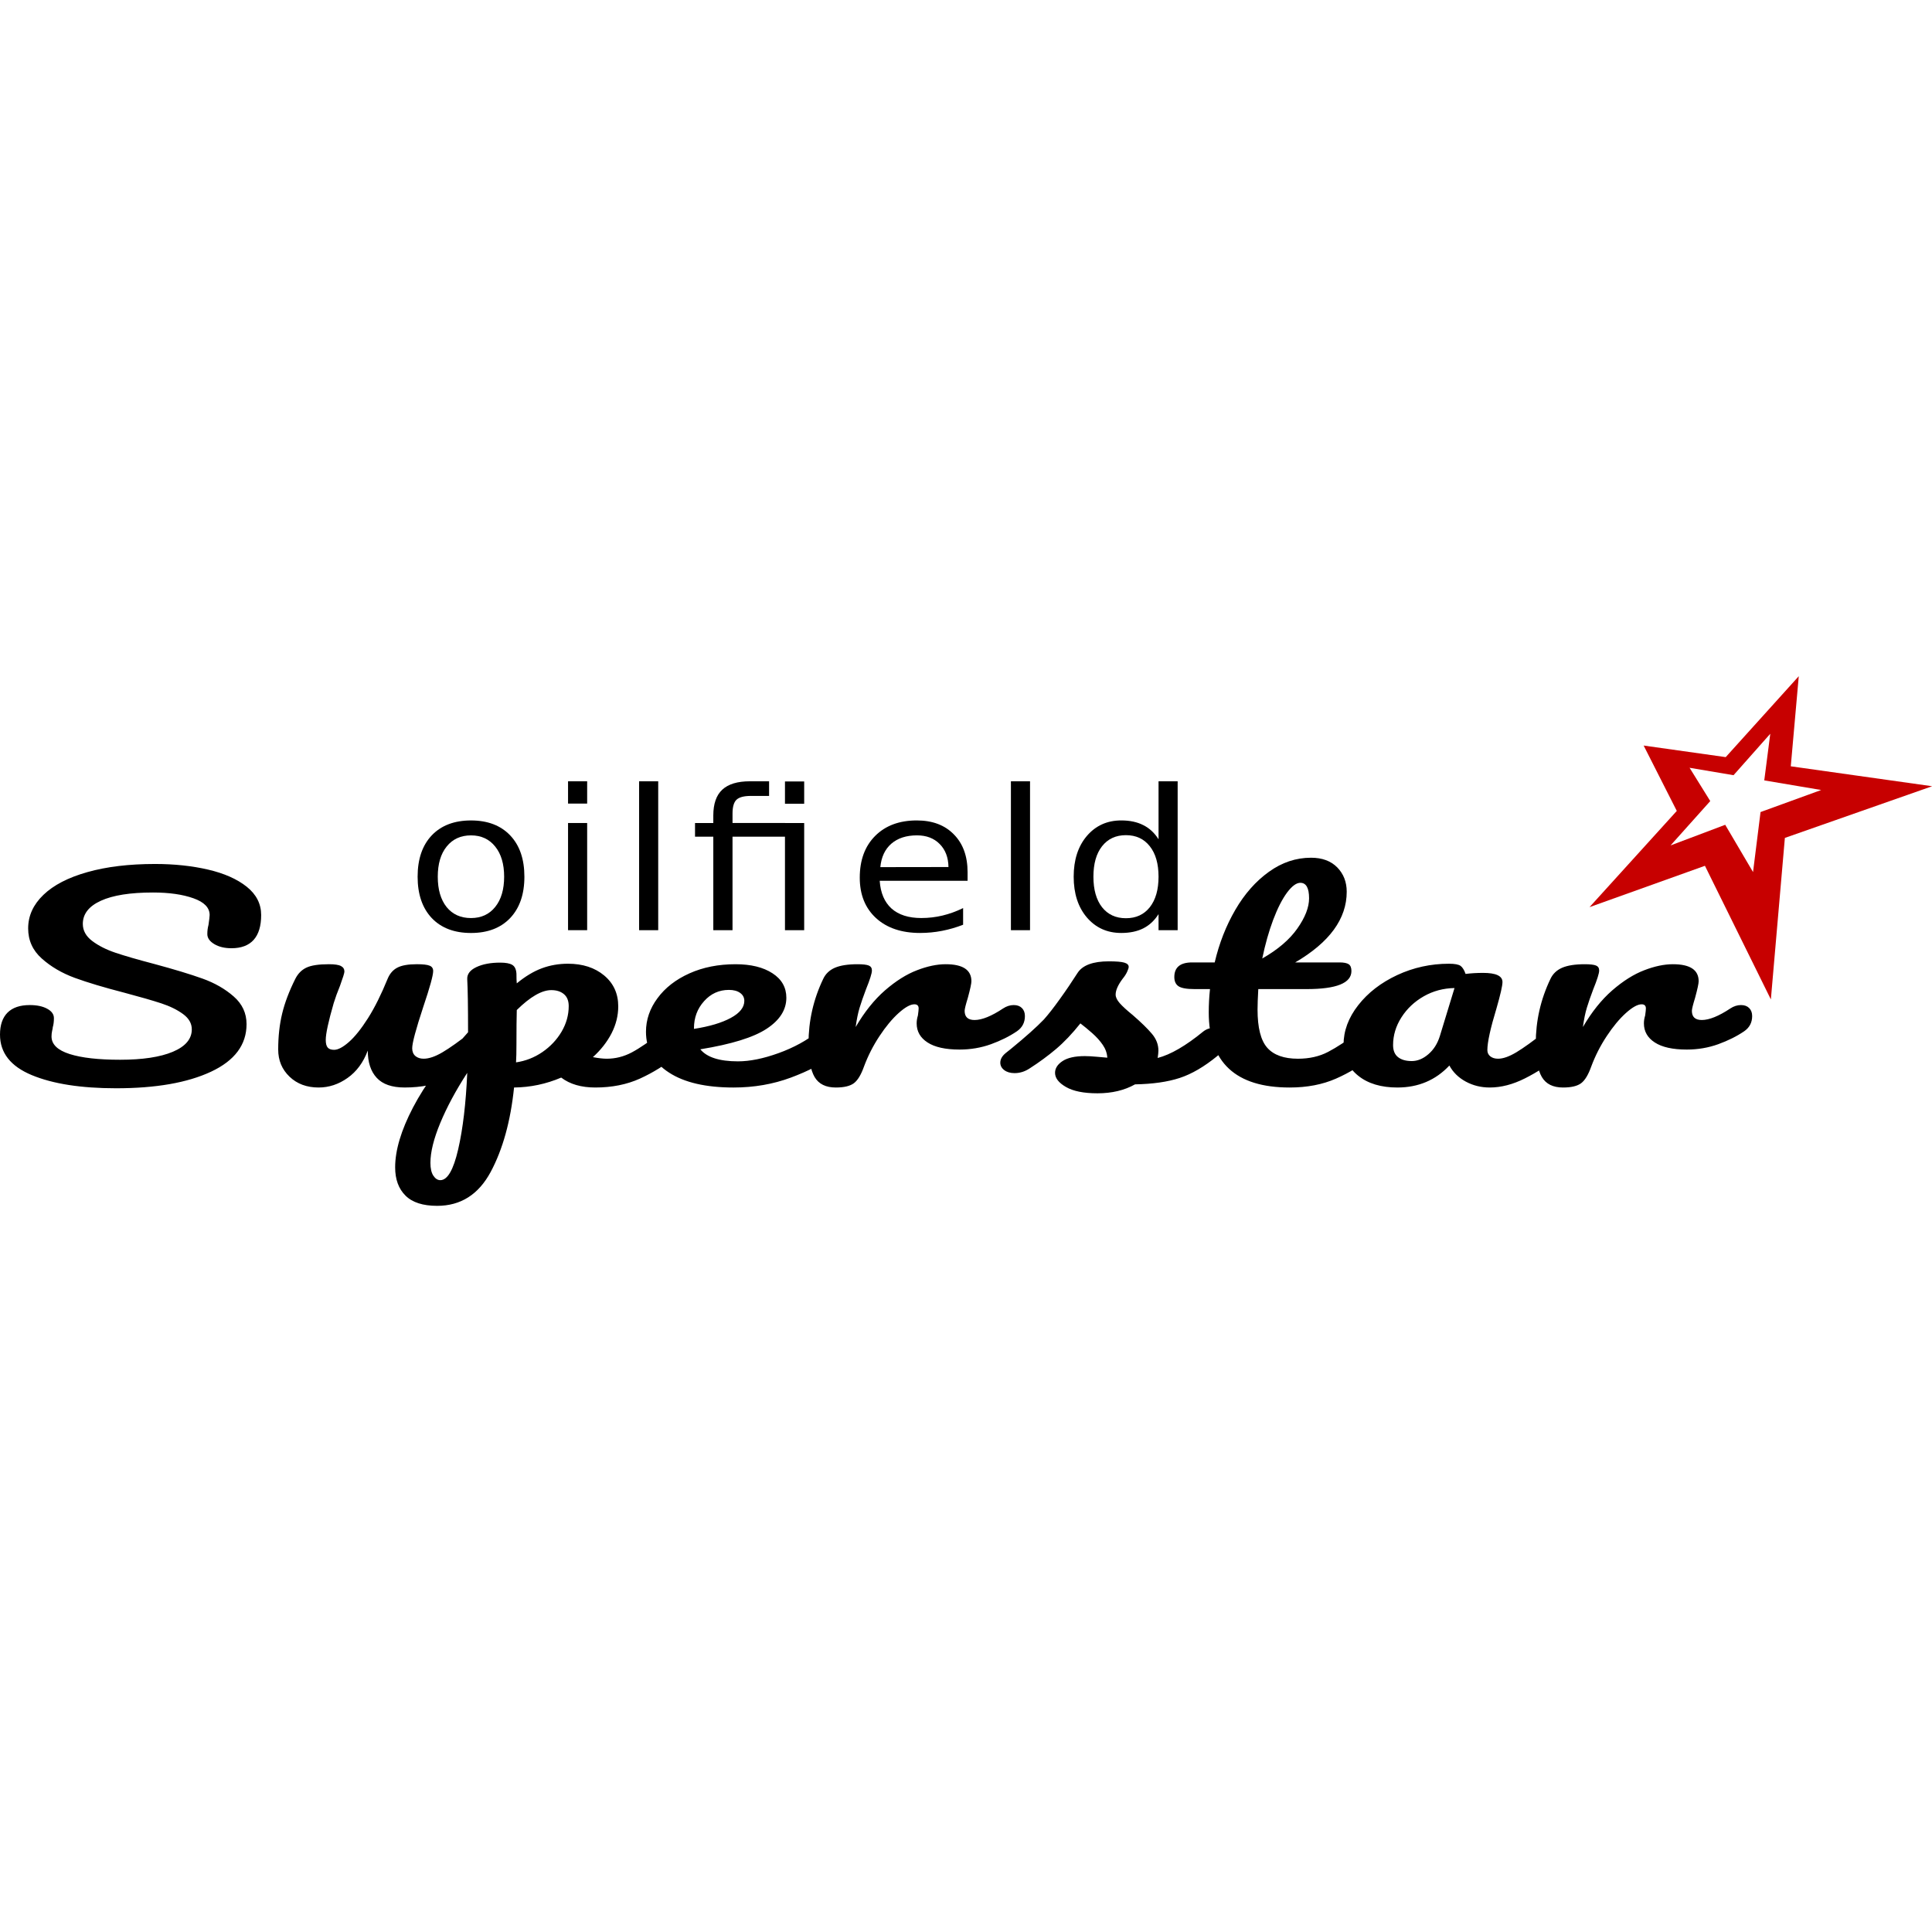 <?xml version="1.0" encoding="UTF-8"?>
<svg width="512" height="512" version="1.1" viewBox="0 0 504.52 151.36" xmlns="http://www.w3.org/2000/svg">
 <g transform="matrix(.93 0 0 .93 412.39 -4.161)" fill="#c70000">
  <svg width="100" height="100" enable-background="new 0 0 100 100" version="1.1" viewBox="0 0 100 100">
   <path d="m25.657 51.992 11.143-12.451-5.808-9.35 12.346 2.084 10.314-11.634-1.685 13.091 15.982 2.699-17.028 6.193-2.107 16.851-7.813-13.274-15.344 5.791m35.997-47.516-20.514 22.723-23.044-3.25 9.307 18.355-24.502 27.016 32.405-11.607 18.514 37.523 3.932-45.353 41.356-14.509-39.696-5.598 2.242-25.3" fill="#c70000"/>
  </svg>
 </g>
 <path d="m30.337 107.61q-13.778 0-22.057-3.446-8.28-3.446-8.28-10.566 0-3.759 1.962-5.739 1.984-1.979 5.8-1.979 2.803 0 4.549 0.954 1.768 0.954 1.768 2.464 0 1.367-0.302 2.392 0 0.271-0.172 0.954-0.151 0.684-0.151 1.438 0 3.076 4.722 4.585 4.7 1.495 13.195 1.495 8.797 0 13.756-2.079 4.959-2.093 4.959-5.853 0-2.321-2.264-3.987-2.285-1.68-5.692-2.805-3.428-1.125-9.638-2.777-7.956-2.051-12.98-3.888-5.024-1.851-8.581-5.027-3.579-3.176-3.579-7.889 0-4.927 3.989-8.758 3.989-3.831 11.492-5.938 7.503-2.122 17.637-2.122 7.546 0 13.864 1.467 6.317 1.467 10.091 4.471 3.773 3.019 3.773 7.391 0 4.301-1.962 6.494-1.962 2.179-5.8 2.179-2.674 0-4.485-1.082-1.811-1.097-1.811-2.606 0-1.296 0.302-2.392 0.302-2.051 0.302-2.592 0-2.877-4.226-4.372-4.248-1.51-10.565-1.51-8.905 0-13.605 2.15-4.722 2.15-4.722 6.052 0 2.592 2.436 4.443t6.059 3.076q3.622 1.225 10.134 2.933 7.87 2.122 12.635 3.831 4.765 1.709 8.129 4.657 3.364 2.933 3.364 7.234 0 8.074-9.271 12.417-9.25 4.329-24.774 4.329zm52.877-0.199q-4.657 0-7.611-2.834-2.954-2.834-2.954-7.077 0-5.127 1.035-9.399 1.035-4.272 3.428-9.057 1.035-2.051 2.889-2.933 1.876-0.897 5.908-0.897 2.264 0 3.148 0.484 0.884 0.47 0.884 1.438 0 0.541-1.143 3.688-1.035 2.521-1.66 4.571-2.07 7.177-2.07 9.569 0 1.438 0.517 2.022t1.66 0.584q1.552 0 3.881-2.051t4.981-6.223q2.631-4.172 5.11-10.253 0.841-2.051 2.544-2.933 1.703-0.897 5.11-0.897 2.393 0 3.32 0.384 0.927 0.37 0.927 1.396 0 1.709-2.587 9.37-2.889 8.743-2.889 10.794 0 1.296 0.819 2.022 0.841 0.712 2.178 0.712 2.07 0 4.916-1.68 2.846-1.666 7.611-5.426 1.229-0.954 2.781-0.954 1.358 0 2.135 0.812 0.776 0.826 0.776 2.264 0 2.734-1.962 4.229-4.463 3.631-9.573 5.952-5.132 2.321-11.643 2.321-4.981 0-7.309-2.535-2.329-2.521-2.329-7.106-1.746 4.657-5.282 7.149-3.514 2.492-7.546 2.492zm92.532-15.579q1.337 0 2.113 0.812 0.776 0.826 0.776 2.264 0 2.734-1.962 4.229-4.463 3.631-9.573 5.952-5.132 2.321-11.643 2.321-5.498 0-8.905-2.592-5.908 2.521-12.311 2.592-1.358 13.186-6.102 22.044-4.765 8.857-13.972 8.857-5.606 0-8.28-2.677-2.695-2.663-2.695-7.376 0-6.693 4.657-15.622 4.657-8.914 14.381-19.652 0-9.982-0.216-13.87-0.086-1.979 2.393-3.147 2.479-1.168 6.21-1.168 2.178 0 3.148 0.584 0.992 0.584 1.1 2.293 0 1.709 0.086 2.535 3.32-2.734 6.533-3.93 3.213-1.196 6.835-1.196 5.778 0 9.465 3.076 3.665 3.076 3.665 8.06 0 3.617-1.746 7.035-1.768 3.418-4.873 6.223 2.178 0.413 3.622 0.413 3.407 0 6.511-1.638 3.105-1.638 7.978-5.468 1.251-0.954 2.803-0.954zm-40.988 9.014q3.73-0.541 6.878-2.691 3.148-2.164 5.024-5.34 1.854-3.176 1.854-6.664 0-2.051-1.229-3.104-1.251-1.068-3.32-1.068-3.73 0-9.013 5.198-0.086 3.005-0.086 8.815 0 3.147-0.108 4.856zm-19.772 30.759q2.803 0 4.657-8.031 1.854-8.031 2.372-19.993-4.442 6.835-7.029 13.058-2.587 6.223-2.587 10.452 0 2.193 0.776 3.361 0.776 1.153 1.811 1.153zm101.42-39.773q1.358 0 2.135 0.812 0.776 0.826 0.776 2.264 0 2.734-1.984 4.229-3.816 3.076-10.802 5.682-6.986 2.592-14.963 2.592-10.867 0-16.861-3.902-6.016-3.888-6.016-10.652 0-4.728 3.019-8.786 2.997-4.073 8.323-6.465 5.326-2.392 12.053-2.392 6.016 0 9.638 2.364 3.622 2.35 3.622 6.394 0 4.713-5.132 8.088-5.132 3.389-17.335 5.369 2.587 3.147 9.832 3.147 4.657 0 10.608-2.15 5.951-2.15 10.306-5.639 1.229-0.954 2.781-0.954zm-26.067-9.911q-3.838 0-6.468 2.933-2.652 2.933-2.652 7.106v0.142q6.102-0.954 9.638-2.877 3.514-1.908 3.514-4.443 0-1.296-1.1-2.079-1.078-0.783-2.932-0.783zm27.93 25.49q-3.924 0-5.541-2.734-1.595-2.734-1.595-8.743 0-8.886 3.838-16.889 0.927-1.979 3.04-2.905 2.135-0.926 5.951-0.926 2.07 0 2.911 0.342 0.819 0.342 0.819 1.296 0 1.097-1.552 4.927-1.035 2.734-1.66 4.785-0.625 2.051-1.035 5.055 3.428-5.881 7.654-9.569 4.248-3.688 8.344-5.255 4.075-1.581 7.503-1.581 6.727 0 6.727 4.443 0 0.897-0.927 4.315-0.841 2.734-0.841 3.418 0 2.392 2.587 2.392 2.911 0 7.46-3.019 1.337-0.883 2.781-0.883 1.358 0 2.135 0.783 0.776 0.783 0.776 2.093 0 2.521-2.07 3.959-2.911 1.979-6.792 3.389-3.881 1.396-8.215 1.396-5.498 0-8.344-1.851-2.846-1.837-2.846-4.984 0-1.025 0.323-2.051 0.194-1.367 0.194-1.851 0-1.082-1.121-1.082-1.552 0-4.097 2.278-2.544 2.293-5.024 6.052-2.48 3.759-4.032 7.932-1.143 3.218-2.631 4.343-1.509 1.125-4.722 1.125zm68.306 1.51q-5.369 0-8.215-1.652-2.846-1.638-2.846-3.688 0-1.78 1.962-3.076 1.962-1.296 5.8-1.296 1.337 0 3.148 0.171 1.811 0.171 2.738 0.242-0.108-1.78-1.186-3.346-1.078-1.581-2.738-3.047t-3.105-2.563q-3.213 4.03-6.361 6.693-3.17 2.677-6.9 5.069-1.854 1.225-3.924 1.225-1.66 0-2.695-0.783-1.035-0.783-1.035-1.951 0-1.367 1.445-2.535l1.358-1.082q5.692-4.657 8.581-7.661 1.768-1.979 4.14-5.297 2.393-3.318 4.657-6.864 1.962-3.019 8.172-3.019 2.911 0 4.053 0.342 1.121 0.342 1.121 1.097 0 0.413-0.41 1.296-0.41 0.897-1.143 1.78-1.854 2.464-1.854 4.172 0 1.025 1.078 2.25 1.1 1.239 3.364 3.076 3.32 2.877 5.024 4.899 1.703 2.008 1.703 4.4 0 0.684-0.194 1.922 5.067-1.31 11.902-6.907 1.229-0.954 2.781-0.954 1.358 0 2.135 0.812 0.776 0.826 0.776 2.264 0 2.592-1.962 4.229-5.175 4.244-9.897 5.782-4.7 1.538-11.643 1.666-4.14 2.335-9.832 2.335zm71.1-17.088q1.358 0 2.135 0.812 0.776 0.826 0.776 2.264 0 2.734-1.984 4.229-4.442 3.631-9.724 5.952-5.282 2.321-12.096 2.321-21.13 0-21.13-19.623 0-3.005 0.323-6.081h-4.032q-3.105 0-4.204-0.755-1.078-0.741-1.078-2.392 0-3.816 4.657-3.816h5.886q1.768-7.519 5.39-13.742t8.754-9.911q5.11-3.688 11.018-3.688 4.334 0 6.835 2.521 2.479 2.535 2.479 6.365 0 10.595-13.454 18.455h11.578q1.66 0 2.393 0.47 0.712 0.484 0.712 1.78 0 4.713-11.686 4.713h-12.635q-0.194 3.418-0.194 5.34 0 7.106 2.523 9.968 2.544 2.877 8.021 2.877 4.463 0 7.87-1.78 3.428-1.78 8.085-5.326 1.229-0.954 2.781-0.954zm-18.111-37.879q-1.552 0-3.471 2.563-1.897 2.563-3.622 7.12-1.703 4.543-2.846 10.082 6.123-3.489 9.164-7.832 3.062-4.343 3.062-7.889 0-4.044-2.285-4.044zm25.365 53.458q-6.425 0-10.242-3.076-3.838-3.076-3.838-8.06 0-5.468 3.838-10.367 3.816-4.884 10.177-7.861 6.382-2.962 13.519-2.962 2.264 0 3.04 0.57 0.776 0.584 1.294 2.093 2.178-0.271 4.571-0.271 5.067 0 5.067 2.392 0 1.424-1.552 6.835-2.393 7.861-2.393 10.936 0 1.025 0.776 1.638t2.027 0.612q1.962 0 4.765-1.68 2.781-1.666 7.546-5.426 1.251-0.954 2.803-0.954 1.337 0 2.113 0.812 0.776 0.826 0.776 2.264 0 2.734-1.962 4.229-4.248 3.489-9.013 5.881-4.744 2.392-9.207 2.392-3.407 0-6.253-1.538-2.846-1.538-4.291-4.201-5.39 5.739-13.562 5.739zm3.73-6.907q2.264 0 4.334-1.78 2.07-1.766 2.997-4.713l3.838-12.574q-4.355 0.071-8.021 2.15-3.665 2.093-5.843 5.511-2.178 3.418-2.178 7.234 0 2.122 1.294 3.147 1.294 1.025 3.579 1.025zm39.522 6.907q-3.924 0-5.541-2.734-1.595-2.734-1.595-8.743 0-8.886 3.838-16.889 0.927-1.979 3.04-2.905 2.135-0.926 5.951-0.926 2.07 0 2.911 0.342 0.819 0.342 0.819 1.296 0 1.097-1.552 4.927-1.035 2.734-1.66 4.785-0.625 2.051-1.035 5.055 3.428-5.881 7.654-9.569 4.248-3.688 8.344-5.255 4.075-1.581 7.503-1.581 6.727 0 6.727 4.443 0 0.897-0.927 4.315-0.841 2.734-0.841 3.418 0 2.392 2.587 2.392 2.911 0 7.46-3.019 1.337-0.883 2.781-0.883 1.358 0 2.135 0.783 0.776 0.783 0.776 2.093 0 2.521-2.07 3.959-2.911 1.979-6.792 3.389-3.881 1.396-8.215 1.396-5.498 0-8.344-1.851-2.846-1.837-2.846-4.984 0-1.025 0.323-2.051 0.194-1.367 0.194-1.851 0-1.082-1.121-1.082-1.552 0-4.097 2.278-2.544 2.293-5.024 6.052t-4.032 7.932q-1.143 3.218-2.631 4.343-1.509 1.125-4.722 1.125z" font-family="Pacifico" font-size="48px" font-weight="400" stroke-width="1.752" text-anchor="middle" font-scale="contain" offset="0.5" space="preserve" text="Superstar"/>
 <g transform="matrix(1.333 0 0 1.228 -90.334 -330.38)" style="shape-inside:url(#rect836);white-space:pre" aria-label="oilfield">
  <path d="m160.04 302.89q-3.012 0-4.762 2.361-1.75 2.34-1.75 6.43 0 4.09 1.73 6.451 1.75 2.34 4.782 2.34 2.991 0 4.741-2.361 1.75-2.361 1.75-6.43 0-4.049-1.75-6.41-1.75-2.381-4.741-2.381zm0-3.174q4.884 0 7.671 3.174t2.788 8.791q0 5.596-2.788 8.791-2.788 3.174-7.671 3.174-4.904 0-7.692-3.174-2.767-3.195-2.767-8.791 0-5.616 2.767-8.791 2.788-3.174 7.692-3.174z"/>
  <path d="m179.05 300.26h3.744v22.791h-3.744zm0-8.872h3.744v4.741h-3.744z"/>
  <path d="m192.97 291.39h3.744v31.663h-3.744z"/>
  <path d="m225.31 300.26v22.791h-3.764v-19.881h-10.276v19.881h-3.764v-19.881h-3.581v-2.91h3.581v-1.587q0-3.724 1.75-5.494 1.77-1.791 5.413-1.791h3.764v3.113h-3.581q-2.014 0-2.808 0.814-0.773 0.814-0.773 2.93v2.014zm-3.764-8.831h3.764v4.741h-3.764z"/>
  <path d="m257.32 310.72v1.831h-17.215q0.244 3.866 2.32 5.901 2.096 2.014 5.82 2.014 2.157 0 4.171-0.529 2.035-0.529 4.029-1.587v3.541q-2.014 0.855-4.131 1.302-2.116 0.448-4.294 0.448-5.454 0-8.648-3.174-3.174-3.174-3.174-8.587 0-5.596 3.012-8.872 3.032-3.296 8.16-3.296 4.599 0 7.264 2.971 2.686 2.951 2.686 8.038zm-3.744-1.099q-0.041-3.073-1.73-4.904-1.669-1.831-4.436-1.831-3.134 0-5.026 1.77-1.872 1.77-2.157 4.986z"/>
  <path d="m265.81 291.39h3.744v31.663h-3.744z"/>
  <path d="m294.73 303.72v-12.331h3.744v31.663h-3.744v-3.419q-1.18 2.035-2.991 3.032-1.791 0.977-4.314 0.977-4.131 0-6.736-3.296-2.584-3.296-2.584-8.669 0-5.372 2.584-8.669 2.605-3.296 6.736-3.296 2.523 0 4.314 0.997 1.811 0.977 2.991 3.012zm-12.759 7.956q0 4.131 1.689 6.491 1.709 2.34 4.68 2.34 2.971 0 4.68-2.34 1.709-2.361 1.709-6.491 0-4.131-1.709-6.471-1.709-2.361-4.68-2.361-2.971 0-4.68 2.361-1.689 2.34-1.689 6.471z"/>
 </g>
</svg>
